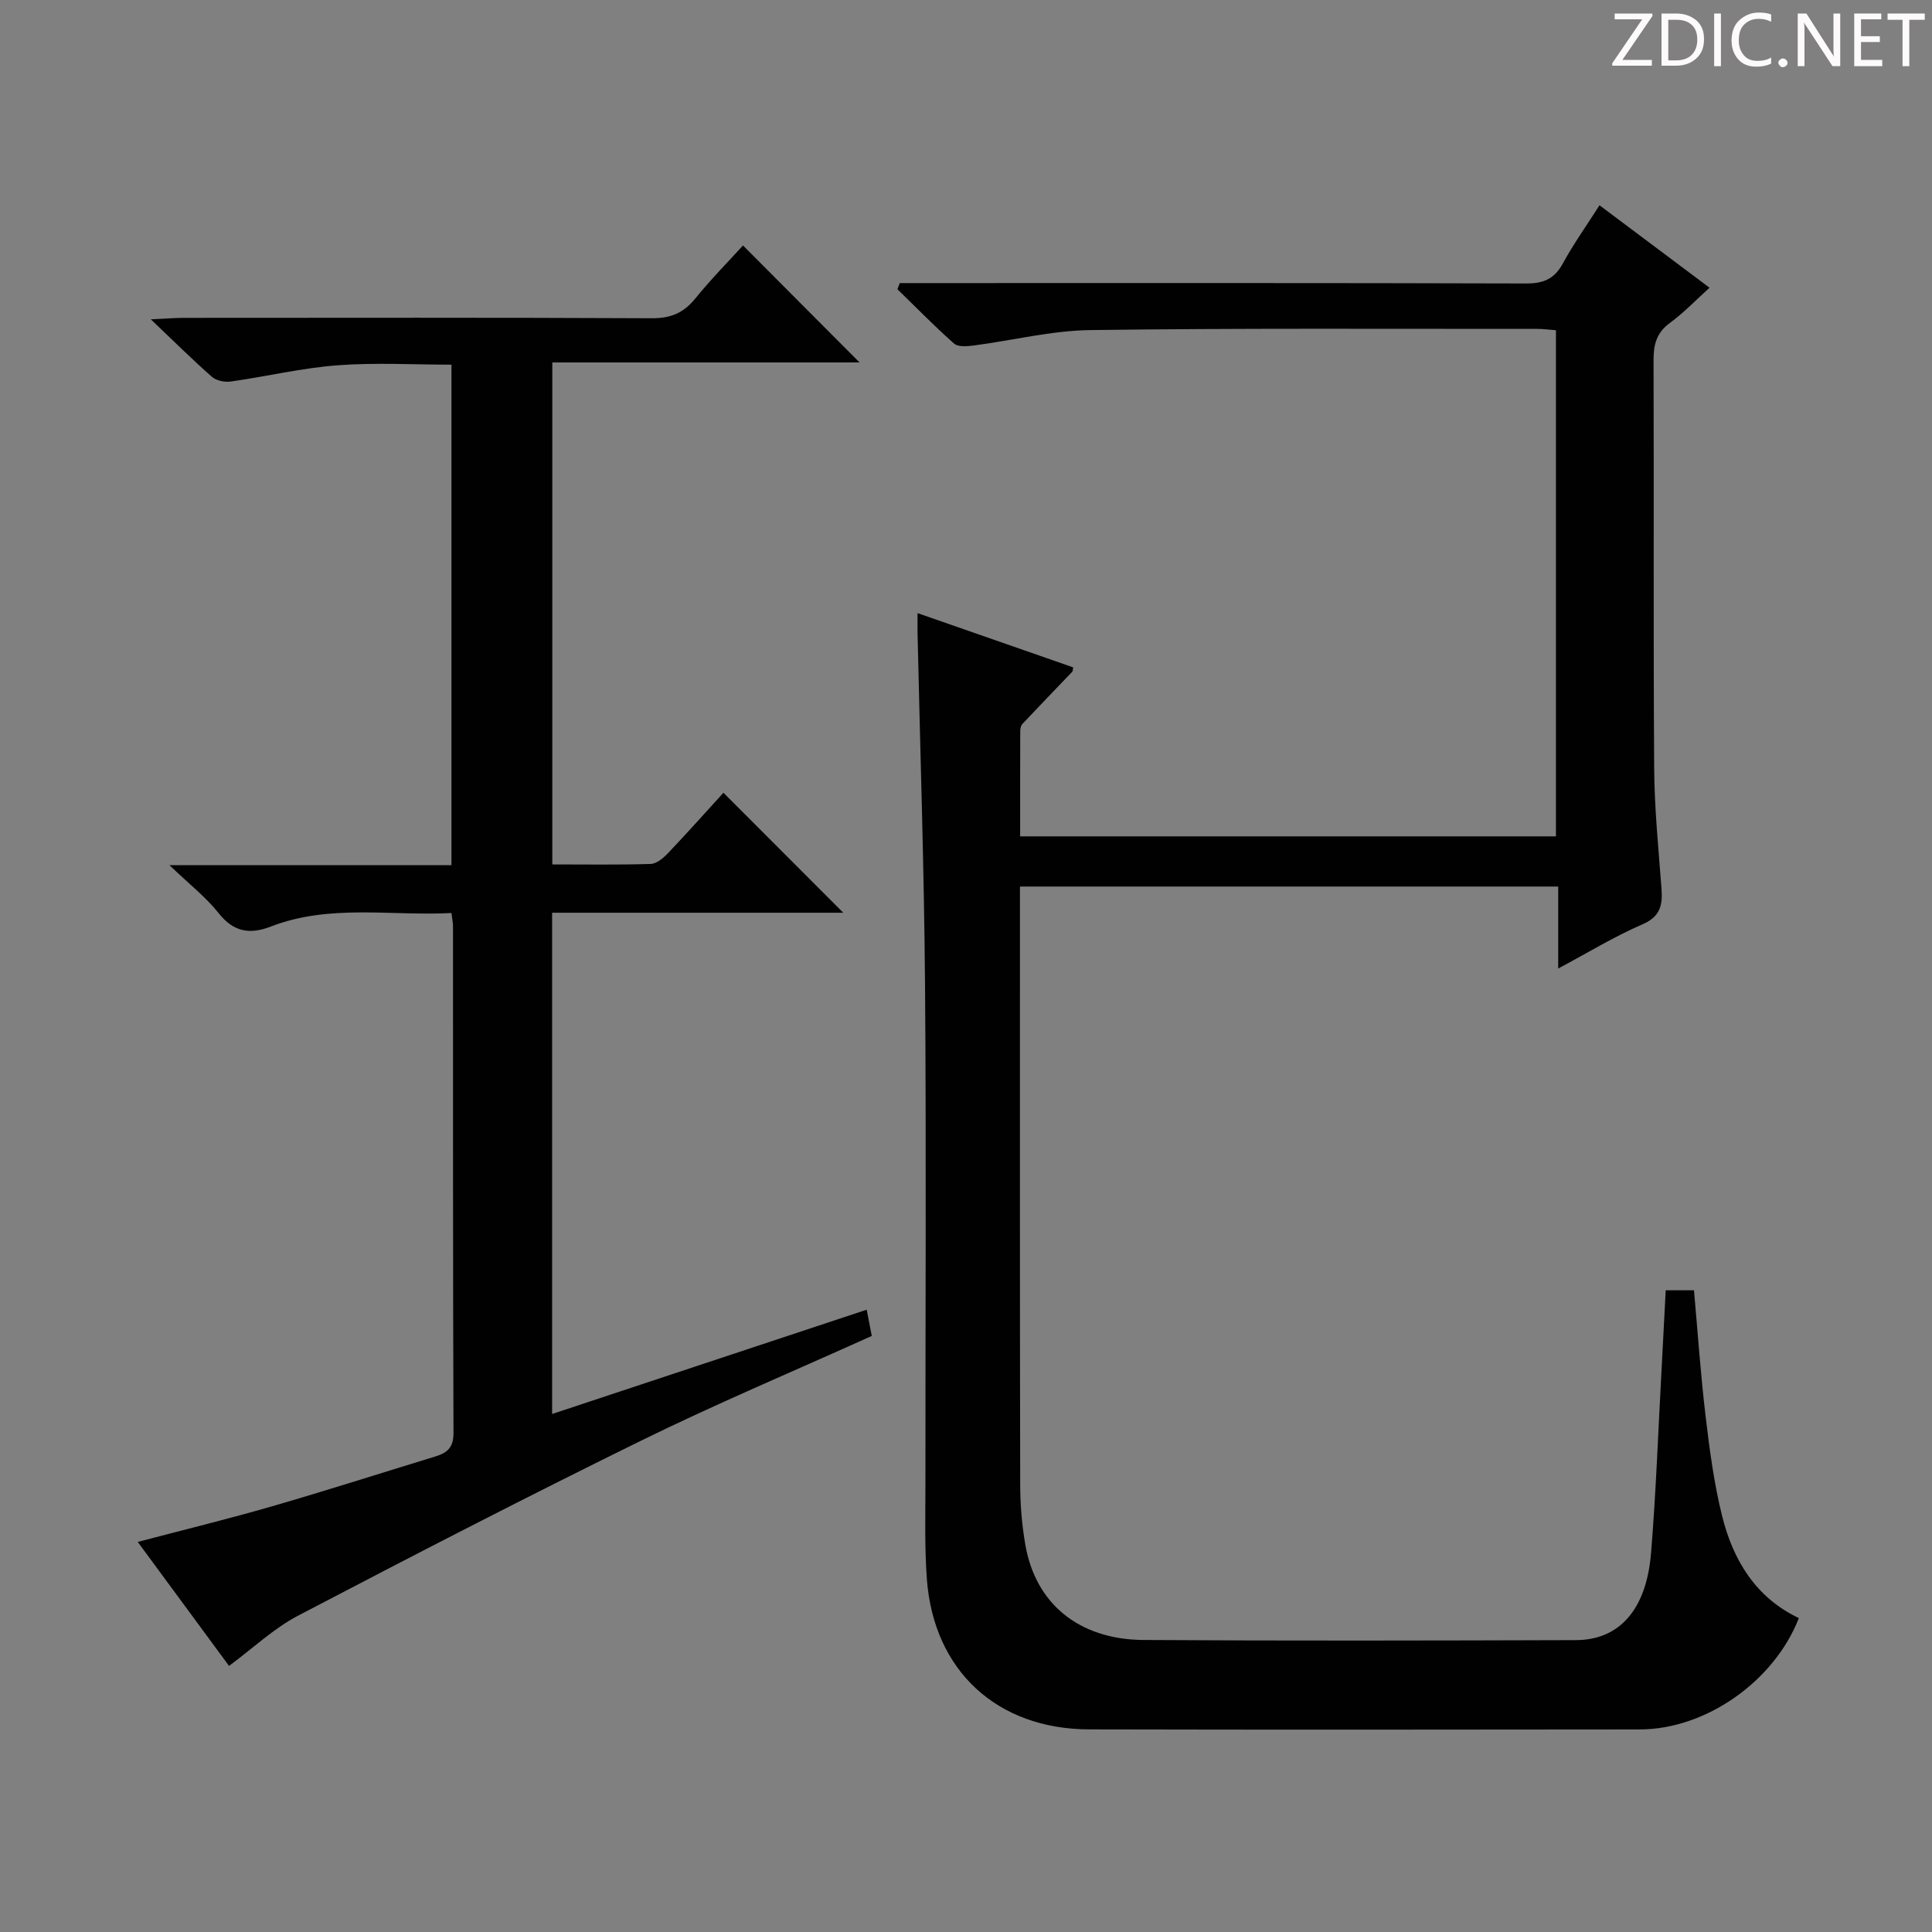 <svg enable-background="new 0 0 400 400" viewBox="0 0 400 400" xmlns="http://www.w3.org/2000/svg"><rect x="0" y="0" width="400" height="400" fill="#808080" stroke="none"/><g fill="#fcfafa"><path d="m342.2 3.2-6.3 9.2h6.1v1.2h-8.2v-.5l6.2-9.1h-5.7v-1.2h7.8v.4z"/><path d="m344 13.7v-10.9h3.1c1.6 0 3 .5 4.1 1.4 1.1 1 1.6 2.2 1.6 3.9s-.5 3-1.6 4-2.5 1.5-4.2 1.5h-3zm1.4-9.6v8.4h1.6c1.4 0 2.5-.4 3.2-1.1.8-.8 1.2-1.8 1.2-3.2s-.4-2.4-1.2-3.1-1.8-1-3.1-1z"/><path d="m356.3 2.8v10.9h-1.4v-10.9z"/><path d="m366.6 13.2c-.8.4-1.8.6-3 .6-1.6 0-2.8-.5-3.7-1.5s-1.4-2.3-1.4-3.9c0-1.7.5-3.2 1.6-4.2s2.4-1.6 4-1.6c1 0 1.9.1 2.6.4v1.5c-.8-.4-1.6-.6-2.6-.6-1.2 0-2.2.4-3 1.2s-1.1 1.9-1.1 3.3c0 1.3.4 2.3 1.1 3.1s1.6 1.1 2.8 1.1c1.1 0 2-.2 2.8-.7v1.3z"/><path d="m368.2 13c0-.3.1-.5.3-.6.2-.2.4-.3.6-.3.3 0 .5.1.7.3s.3.4.3.6-.1.5-.3.6c-.2.2-.4.3-.7.3s-.5-.1-.6-.3c-.2-.2-.3-.4-.3-.6z"/><path d="m381.1 13.7h-1.7l-5.5-8.4c-.2-.2-.3-.5-.4-.7 0 .2.1.8.1 1.5v7.6h-1.4v-10.9h1.8l5.3 8.3c.3.4.4.6.4.8 0-.3-.1-.8-.1-1.6v-7.5h1.4v10.9z"/><path d="m389.7 13.7h-5.8v-10.9h5.6v1.2h-4.2v3.5h3.9v1.2h-3.9v3.7h4.4z"/><path d="m398.4 4.1h-3.1v9.6h-1.4v-9.6h-3.1v-1.3h7.7v1.3z"/></g><path d="m189.97 126.94c11.13 3.88 21.7 7.57 32.22 11.23-.11.57-.08.78-.17.88-3.45 3.61-6.92 7.2-10.34 10.83-.3.32-.44.91-.45 1.38-.03 7.16-.02 14.31-.02 21.9h110.93c0-34.78 0-69.64 0-104.79-1.36-.1-2.64-.28-3.92-.28-30.83.02-61.66-.17-92.49.25-8.05.11-16.07 2.14-24.12 3.19-1.35.17-3.23.35-4.07-.39-4.06-3.58-7.85-7.48-11.74-11.26.16-.42.33-.85.49-1.27h5.72c41.33 0 82.66-.05 123.99.08 3.6.01 5.84-.96 7.58-4.16 2.21-4.05 4.91-7.83 7.58-12.03 7.73 5.79 15.03 11.26 22.78 17.07-2.86 2.58-5.34 5.2-8.21 7.29-2.77 2.03-3.39 4.48-3.38 7.71.1 28.16-.06 56.33.13 84.49.05 8.29.89 16.58 1.51 24.86.26 3.43-.19 5.84-3.95 7.46-5.73 2.47-11.11 5.77-17.43 9.14 0-6.13 0-11.38 0-16.97-37.26 0-73.98 0-111.44 0v5.35c0 39.5-.03 78.99.05 118.49.01 4.14.35 8.33 1.06 12.41 2.1 12.22 11.09 19.66 24.51 19.74 29.83.19 59.66.12 89.49.03 9-.03 14.59-6.31 15.55-18.01 1.03-12.59 1.48-25.22 2.17-37.83.3-5.44.57-10.89.87-16.59h5.85c.78 8.68 1.37 17.42 2.41 26.1.82 6.92 1.74 13.88 3.41 20.62 2.28 9.16 6.96 16.9 15.89 21.15-5.1 13.1-19.28 23.04-32.93 23.05-38 .04-75.99.08-113.99-.01-19.09-.04-32.21-12.17-33.61-31.1-.49-6.6-.3-13.25-.3-19.87-.02-34.33.19-68.66-.08-102.99-.19-24.29-1.01-48.58-1.55-72.87-.02-1.18 0-2.34 0-4.28z" fill="#010102"/><path d="m179.44 271.16c.46 2.37.73 3.8 1.05 5.43-16 7.23-32.09 13.99-47.73 21.67-23.87 11.72-47.5 23.92-71.06 36.25-5.04 2.64-9.31 6.73-14.28 10.4-5.97-8.11-12.24-16.62-18.9-25.67 9.63-2.54 18.76-4.76 27.78-7.37 11.31-3.27 22.53-6.87 33.79-10.31 2.42-.74 3.81-1.78 3.8-4.83-.13-35-.09-70-.1-105 0-.65-.15-1.29-.32-2.7-12.53.66-25.17-1.92-37.37 2.79-4.38 1.69-7.72 1.17-10.83-2.76-2.64-3.33-6.1-6.01-10.18-9.93h58.38c0-34.6 0-68.69 0-103.63-7.8 0-15.74-.46-23.59.13-7.41.56-14.72 2.32-22.09 3.36-1.25.18-2.99-.17-3.9-.96-3.98-3.49-7.73-7.23-12.67-11.92 3.32-.15 5.05-.3 6.77-.3 32.33-.01 64.67-.08 97 .08 3.89.02 6.54-1.11 8.95-4.07 3.24-4 6.87-7.68 9.89-11 8.17 8.2 16.22 16.28 24.13 24.22-20.36 0-41.81 0-63.61 0v103.93c6.82 0 13.6.11 20.37-.1 1.23-.04 2.63-1.23 3.58-2.23 4.01-4.21 7.87-8.55 11.48-12.51 8.36 8.37 16.52 16.53 24.81 24.84-19.86 0-39.91 0-60.28 0v103.78c21.61-7.15 43.08-14.28 65.13-21.59z" fill="#010102"/></svg>